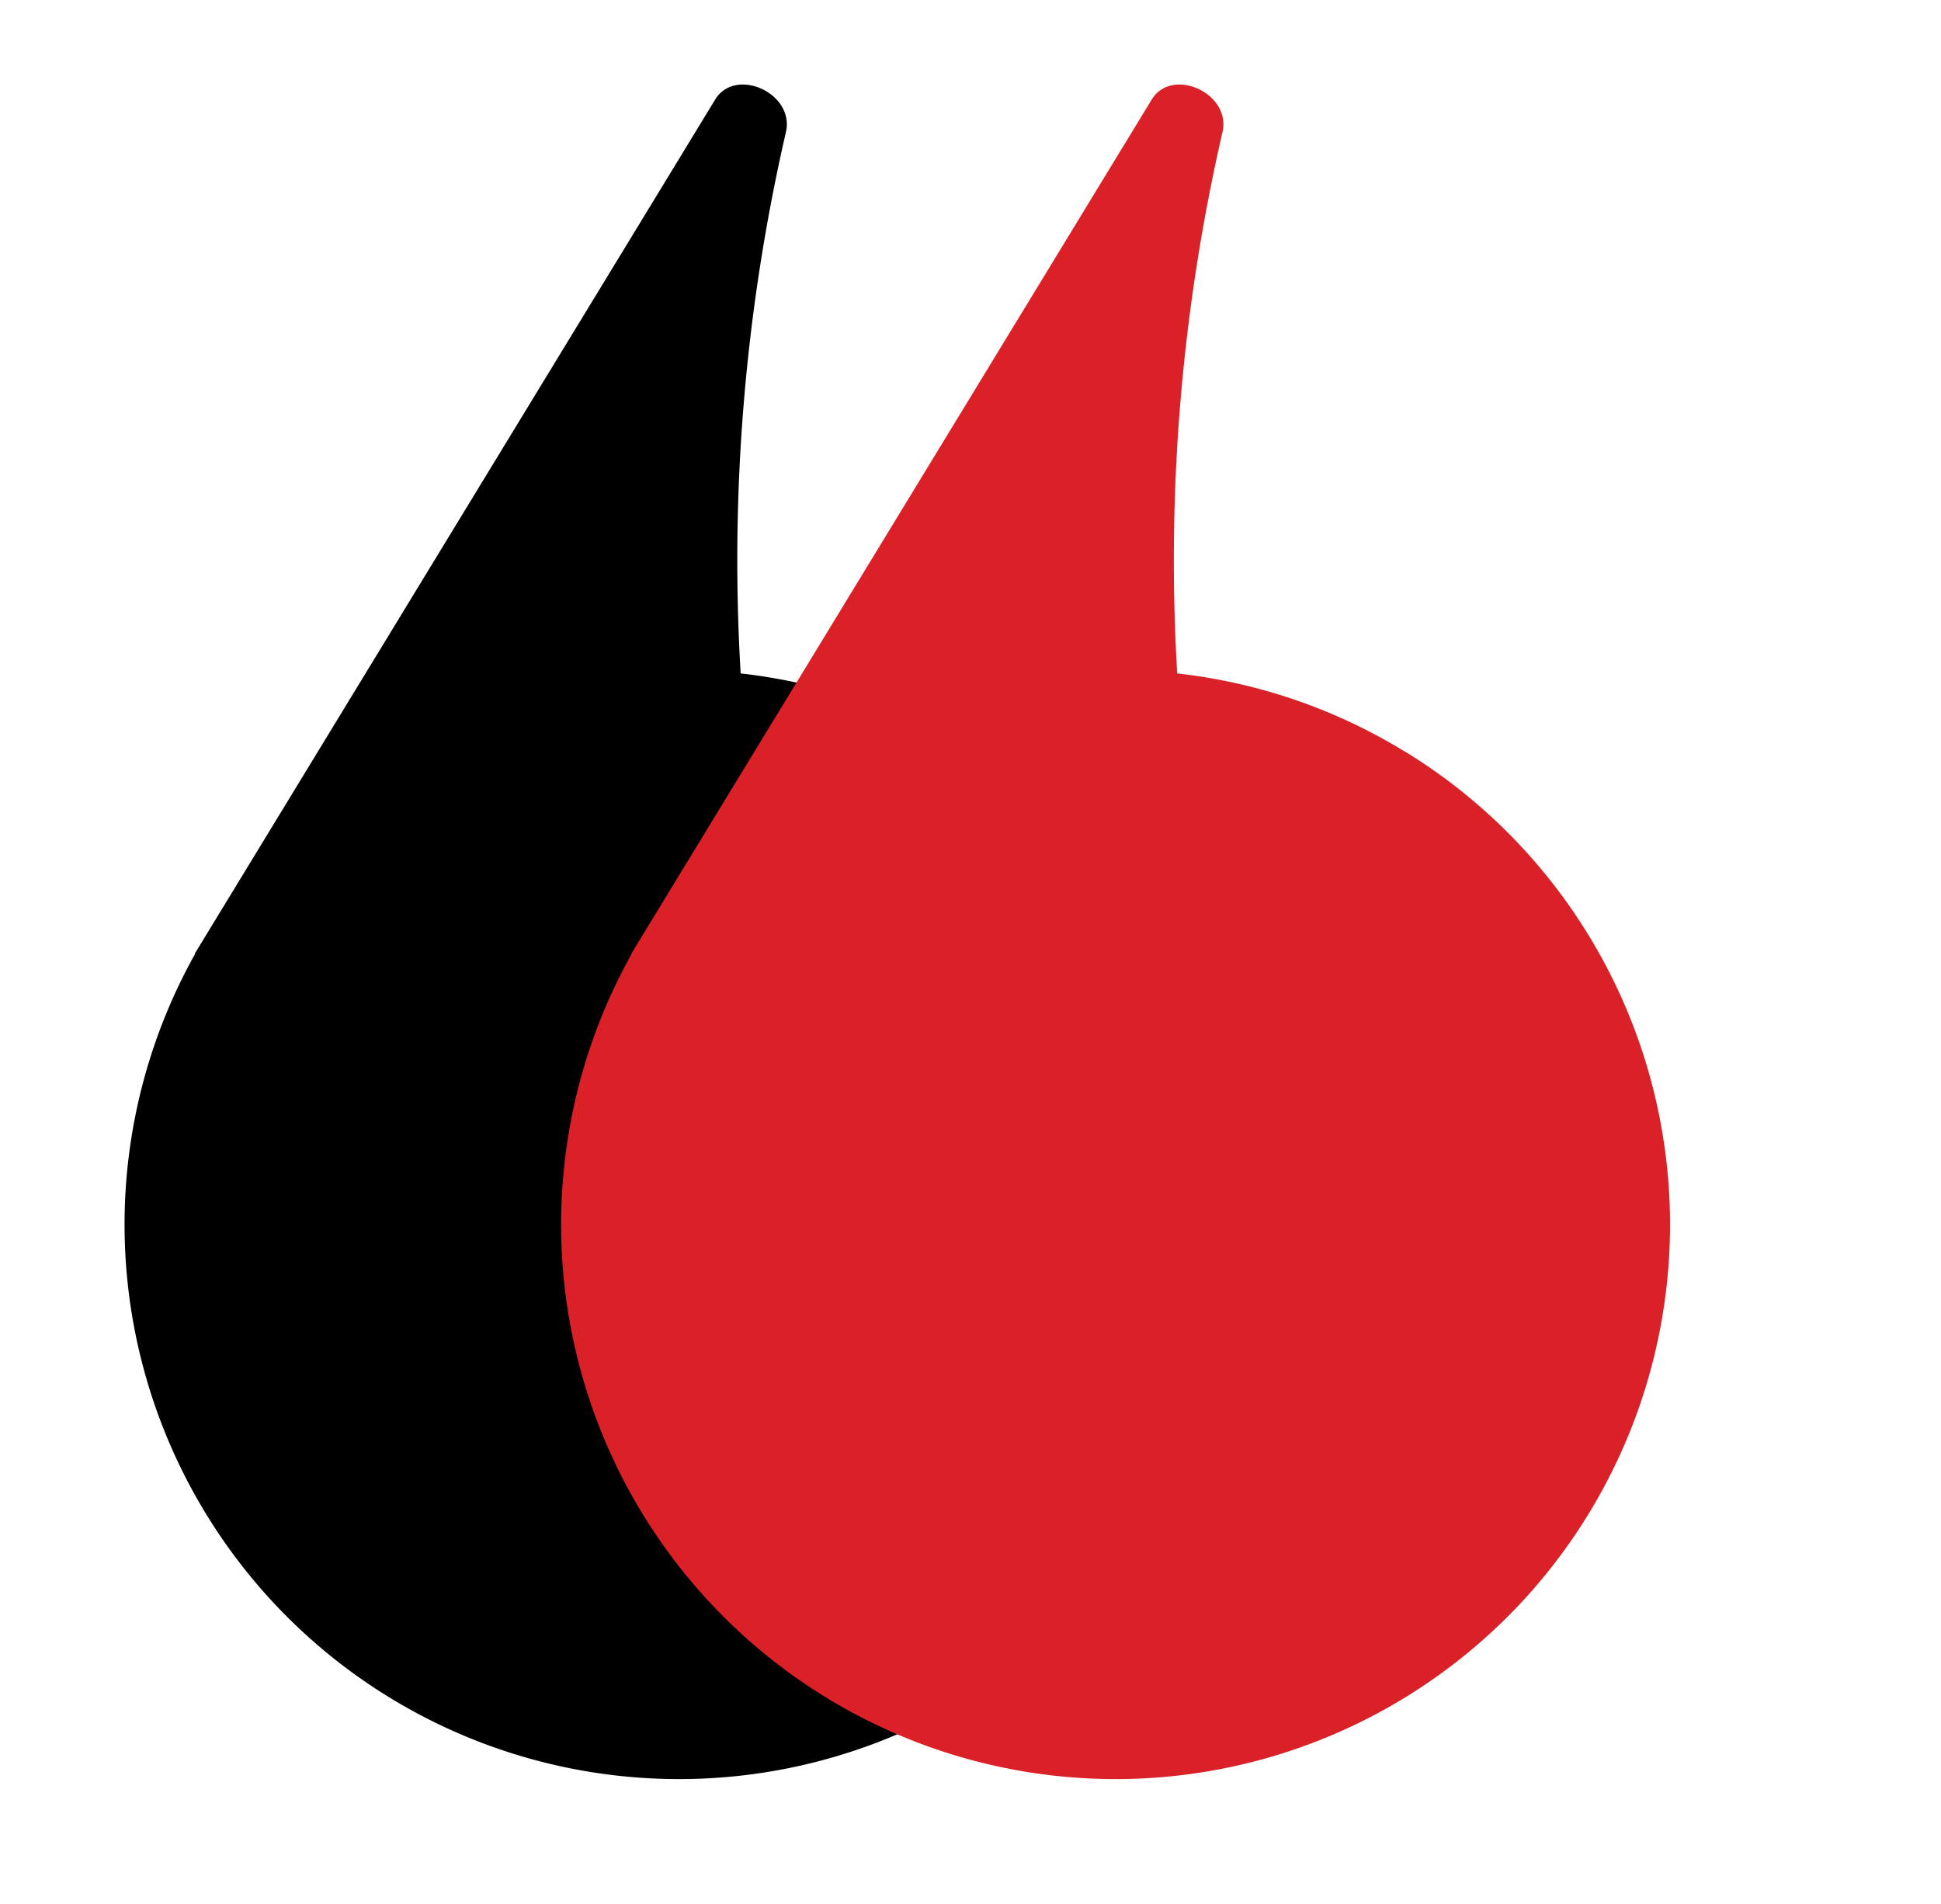 <svg xmlns="http://www.w3.org/2000/svg" xmlns:xlink="http://www.w3.org/1999/xlink" width="46.565" height="45.666" viewBox="0 0 46.565 45.666">
  <defs>
    <clipPath id="clip-path">
      <rect id="Rectangle_560" data-name="Rectangle 560" width="26.608" height="40.147"/>
    </clipPath>
    <clipPath id="clip-path-2">
      <rect id="Rectangle_560-2" data-name="Rectangle 560" width="26.608" height="40.147" fill="#da2128"/>
    </clipPath>
  </defs>
  <g id="Group_587" data-name="Group 587" transform="translate(-383.822 -1817)">
    <g id="Group_102" data-name="Group 102" transform="matrix(0.966, 0.259, -0.259, 0.966, 394.212, 1817)">
      <g id="Group_101" data-name="Group 101" clip-path="url(#clip-path)">
        <path id="Path_275" data-name="Path 275" d="M17.047,14.08a13.25,13.25,0,0,0-5.738-.39A45.736,45.736,0,0,1,8.995.856C8.948-.09,7.416-.34,7.153.556L.4,23.578l.01,0a13.3,13.3,0,1,0,16.638-9.5" transform="translate(0 0)"/>
      </g>
    </g>
    <g id="Group_103" data-name="Group 103" transform="matrix(0.966, 0.259, -0.259, 0.966, 404.685, 1817)">
      <g id="Group_101-2" data-name="Group 101" clip-path="url(#clip-path-2)">
        <path id="Path_275-2" data-name="Path 275" d="M17.047,14.08a13.25,13.25,0,0,0-5.738-.39A45.736,45.736,0,0,1,8.995.856C8.948-.09,7.416-.34,7.153.556L.4,23.578l.01,0a13.3,13.3,0,1,0,16.638-9.5" transform="translate(0 0)" fill="#da2128"/>
      </g>
    </g>
  </g>
</svg>
